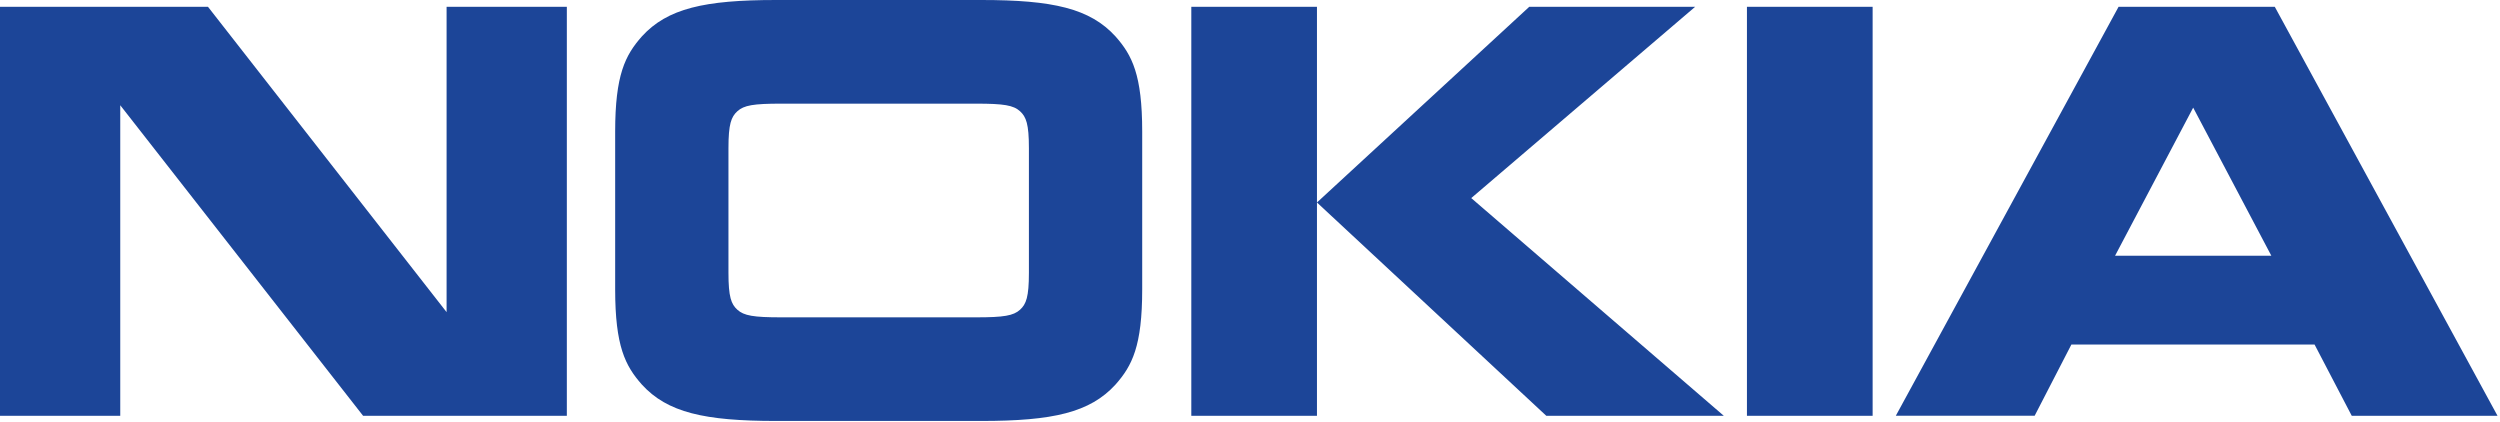 <?xml version="1.0" encoding="UTF-8"?> <svg xmlns="http://www.w3.org/2000/svg" width="924" height="156" viewBox="0 0 924 156" fill="none"><path d="M44.446 153.669H0V2.515H76.869L165.058 115.362V2.515H209.504V153.669H134.192L44.446 38.896V153.669ZM422.158 106.927C422.158 127.938 418.442 135.185 412.292 142.131C402.865 152.469 389.146 155.585 362.712 155.585H286.823C260.388 155.585 246.646 152.469 237.231 142.131C231.081 135.185 227.365 127.938 227.365 106.927V48.658C227.365 27.658 231.081 20.423 237.231 13.465C246.658 3.115 260.388 0 286.823 0H362.712C389.146 0 402.865 3.115 412.292 13.465C418.442 20.423 422.158 27.658 422.158 48.658V106.927ZM360.842 117.288C370.996 117.288 374.573 116.688 377.008 114.473C379.281 112.408 380.285 109.742 380.285 100.858V54.727C380.285 45.842 379.281 43.2 377.008 41.123C374.573 38.896 370.996 38.308 360.842 38.308H288.681C278.527 38.308 274.95 38.896 272.527 41.123C270.242 43.2 269.238 45.842 269.238 54.727V100.858C269.238 109.742 270.242 112.408 272.527 114.473C274.95 116.688 278.527 117.288 288.681 117.288H360.842ZM486.75 2.515V153.669H440.308V2.515H486.75ZM565.212 2.515H626.527L543.773 73.212L637.108 153.669H571.5L486.75 74.838L565.212 2.515ZM645.669 2.515H692.123V153.669H645.669M869.204 153.669L855.462 127.338H765.588L752.008 153.658H700.696L783.023 2.515H840.762L923.077 153.669H869.204ZM781.731 94.511H839.481L810.6 39.785L781.731 94.511Z" fill="#1C4598"></path></svg> 